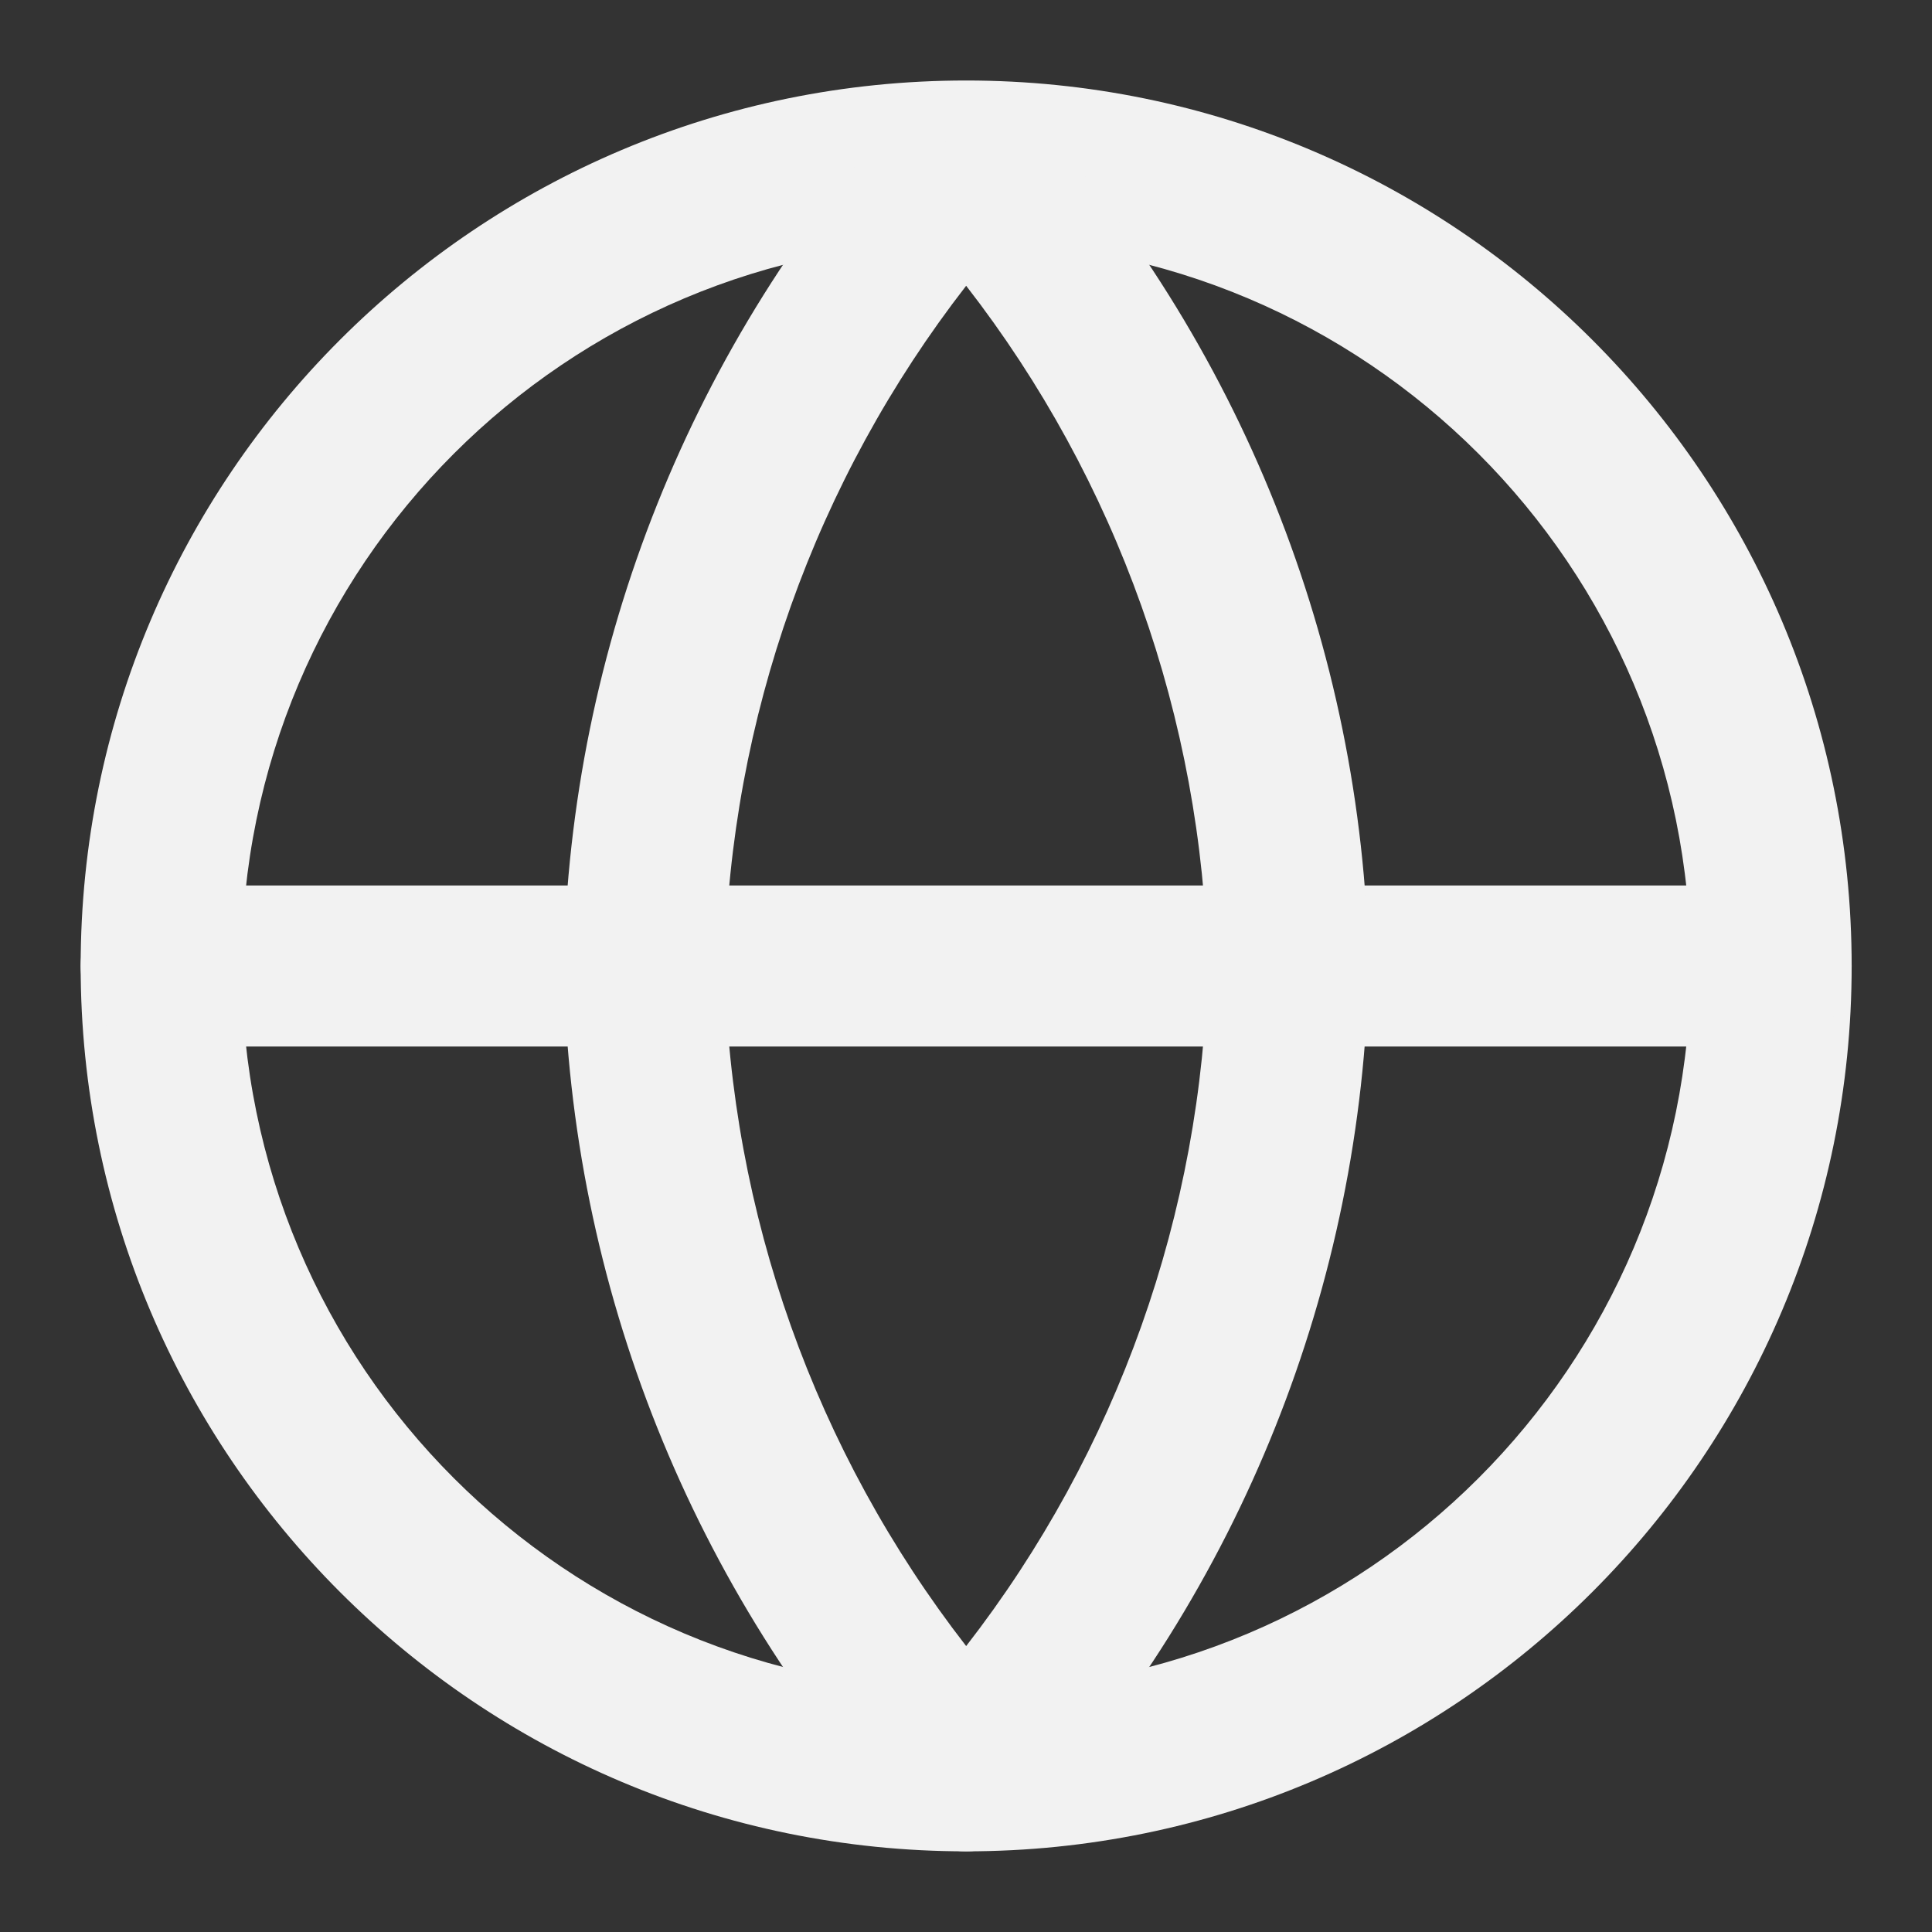 <svg xmlns="http://www.w3.org/2000/svg" width="12" height="12" viewBox="0 0 12 12" fill="none"><rect x="0" y="0" width="12" height="12" fill="#333333" stroke="none"/><path fill-rule="evenodd" clip-rule="evenodd" d="M6.001 1.5C3.516 1.5 1.501 3.514 1.501 6C1.501 8.485 3.516 10.499 6.001 10.499C8.486 10.499 10.501 8.485 10.501 6C10.501 3.514 8.486 1.5 6.001 1.5ZM0.501 6C0.501 2.962 2.963 0.5 6.001 0.5C9.038 0.5 11.501 2.962 11.501 6C11.501 9.037 9.038 11.499 6.001 11.499C2.963 11.499 0.501 9.037 0.501 6Z" fill="#F2F2F2"></path><path fill-rule="evenodd" clip-rule="evenodd" d="M0.501 6C0.501 5.723 0.725 5.5 1.001 5.5H11.001C11.277 5.5 11.501 5.723 11.501 6C11.501 6.276 11.277 6.5 11.001 6.5H1.001C0.725 6.5 0.501 6.276 0.501 6Z" fill="#F2F2F2"></path><path fill-rule="evenodd" clip-rule="evenodd" d="M4.501 6C4.535 7.537 5.064 9.017 6.001 10.224C6.938 9.017 7.466 7.537 7.501 6C7.466 4.462 6.938 2.982 6.001 1.775C5.064 2.982 4.535 4.462 4.501 6ZM6.001 1L5.632 0.662C4.299 2.121 3.542 4.014 3.501 5.989C3.501 5.996 3.501 6.003 3.501 6.01C3.542 7.985 4.299 9.878 5.632 11.337C5.726 11.44 5.86 11.499 6.001 11.499C6.141 11.499 6.275 11.44 6.37 11.337C7.702 9.878 8.46 7.985 8.501 6.01C8.501 6.003 8.501 5.996 8.501 5.989C8.46 4.014 7.702 2.121 6.37 0.662L6.001 1Z" fill="#F2F2F2"></path></svg>